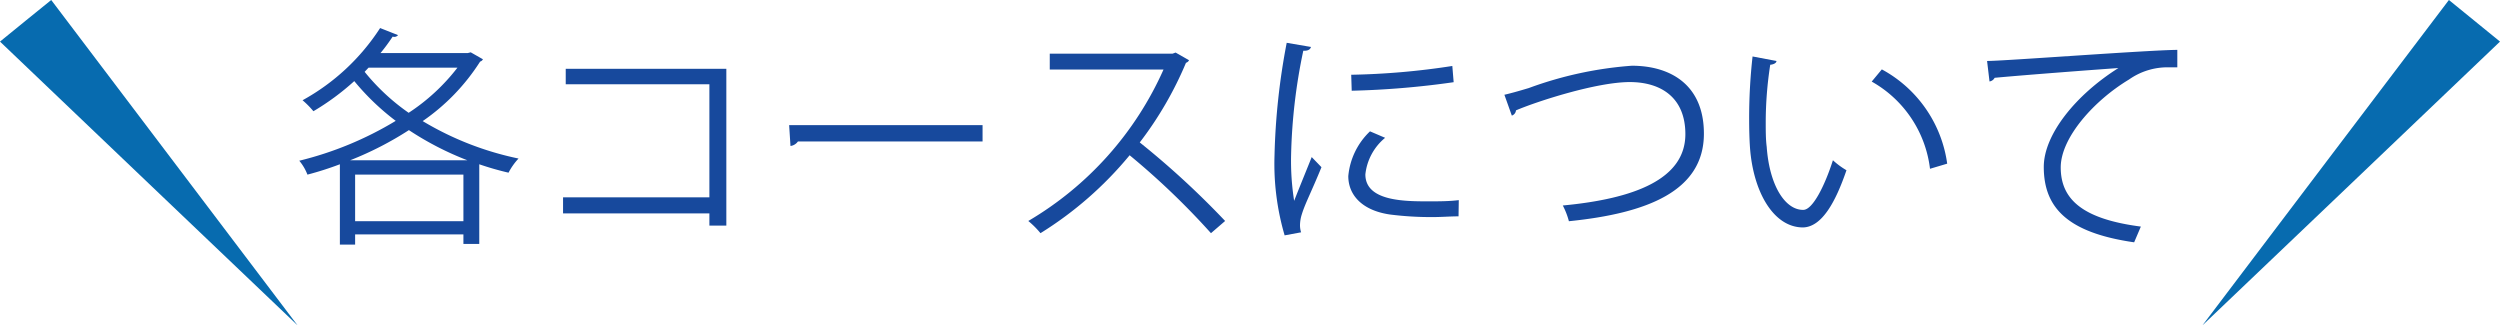 <svg xmlns="http://www.w3.org/2000/svg" viewBox="0 0 205 26.68"><defs><style>.cls-1{fill:#076baf;}.cls-2{fill:#17499d;}</style></defs><title>アセット 5</title><g id="レイヤー_2" data-name="レイヤー 2"><g id="レイヤー_1-2" data-name="レイヤー 1"><polygon class="cls-1" points="4.2 0 2.1 1.7 0 3.41 12.2 15.05 24.4 26.68 14.3 13.34 4.2 0"/><polygon class="cls-1" points="202.9 1.7 200.81 0 190.7 13.34 180.6 26.68 192.8 15.05 205 3.41 202.9 1.7"/><path class="cls-2" d="M38.6,4.29l1,.57a.37.37,0,0,1-.23.19,17,17,0,0,1-4.71,4.88A25.2,25.2,0,0,0,42.52,13a5.1,5.1,0,0,0-.82,1.16,23.65,23.65,0,0,1-2.4-.69V20H38v-.78H29.12v.84H27.87V13.47a26.35,26.35,0,0,1-2.66.85,4,4,0,0,0-.67-1.14,28.17,28.17,0,0,0,7.91-3.27,19.89,19.89,0,0,1-3.4-3.26A20.45,20.45,0,0,1,25.7,9.12a7.54,7.54,0,0,0-.89-.9A17.76,17.76,0,0,0,31.17,2.3l1.47.58A.39.39,0,0,1,32.2,3c-.3.45-.63.91-1,1.35h7.16Zm-.28,8.85a24.93,24.93,0,0,1-4.79-2.47,27.33,27.33,0,0,1-4.81,2.47Zm-9.2,5H38V14.32H29.12Zm1.1-12.59-.32.34a17.44,17.44,0,0,0,3.61,3.36,16.35,16.35,0,0,0,4-3.7Z"/><path class="cls-2" d="M59.56,5.64V18.5H58.17v-1h-12V16.18h12V6.91H46.39V5.64Z"/><path class="cls-2" d="M64.71,10.26H80.57V11.6H65.43a.88.88,0,0,1-.61.37Z"/><path class="cls-2" d="M97.5,4.94a.41.41,0,0,1-.25.21,29.39,29.39,0,0,1-3.79,6.53,69.47,69.47,0,0,1,7,6.44l-1.16,1a61.75,61.75,0,0,0-6.67-6.39,29.88,29.88,0,0,1-7.31,6.39,7.31,7.31,0,0,0-1-1A27.26,27.26,0,0,0,95.41,5.7H86.08V4.4H96.15l.25-.09Z"/><path class="cls-2" d="M107.5,3.85c-.06.21-.25.33-.63.31a45.89,45.89,0,0,0-1,8.55,21,21,0,0,0,.25,3.76c.36-.93,1.18-2.93,1.44-3.59l.8.83c-.78,1.92-1.35,3-1.61,3.86a3.07,3.07,0,0,0-.15.89,1.92,1.92,0,0,0,.09.59l-1.35.25a20.84,20.84,0,0,1-.83-6.54,55.27,55.27,0,0,1,1-9.25Zm12.1,13.89c-.69,0-1.39.06-2.09.06a26.54,26.54,0,0,1-3.53-.21c-2.34-.34-3.42-1.64-3.42-3.15a5.79,5.79,0,0,1,1.78-3.67l1.24.53a4.51,4.51,0,0,0-1.62,3c0,2.21,3.23,2.21,5.21,2.21.79,0,1.65,0,2.45-.1ZM110.8,6.13a60.55,60.55,0,0,0,8.29-.72l.11,1.33a70.15,70.15,0,0,1-8.36.7Z"/><path class="cls-2" d="M123.36,7.77c.44-.1,1.07-.27,2-.55a30.93,30.93,0,0,1,8.45-1.83c3.19,0,5.91,1.58,5.91,5.57,0,4.71-4.65,6.53-11.07,7.18a6.19,6.19,0,0,0-.5-1.29C134,16.3,138.2,14.7,138.2,11c0-3-2-4.27-4.56-4.27-2.72,0-7.6,1.58-9.33,2.32a.5.5,0,0,1-.34.43Z"/><path class="cls-2" d="M145.67,5c0,.17-.25.29-.51.31a30.86,30.86,0,0,0-.37,4.73c0,.7,0,1.38.08,2,.23,3.23,1.54,5.19,3,5.17.76,0,1.75-1.94,2.43-4.07a6.37,6.37,0,0,0,1.11.82c-.88,2.57-2,4.65-3.56,4.69-2.41,0-4.08-2.89-4.35-6.53-.05-.72-.07-1.52-.07-2.38a45.4,45.4,0,0,1,.28-5.11Zm12.59,8.84a9.49,9.49,0,0,0-4.78-7.15l.83-1a10.4,10.4,0,0,1,5.36,7.73Z"/><path class="cls-2" d="M162.94,5c1.42,0,13.13-.89,15.6-.91l0,1.43c-.25,0-.48,0-.71,0a5.48,5.48,0,0,0-3.25,1c-2.85,1.71-5.6,4.76-5.6,7.21,0,2.66,1.86,4.24,6.57,4.85L175,19.87c-5.4-.78-7.41-2.79-7.41-6.18,0-2.67,2.64-5.92,6.12-8.11-2,.14-7.7.57-10.15.8a.57.57,0,0,1-.42.3Z"/></g></g></svg>
